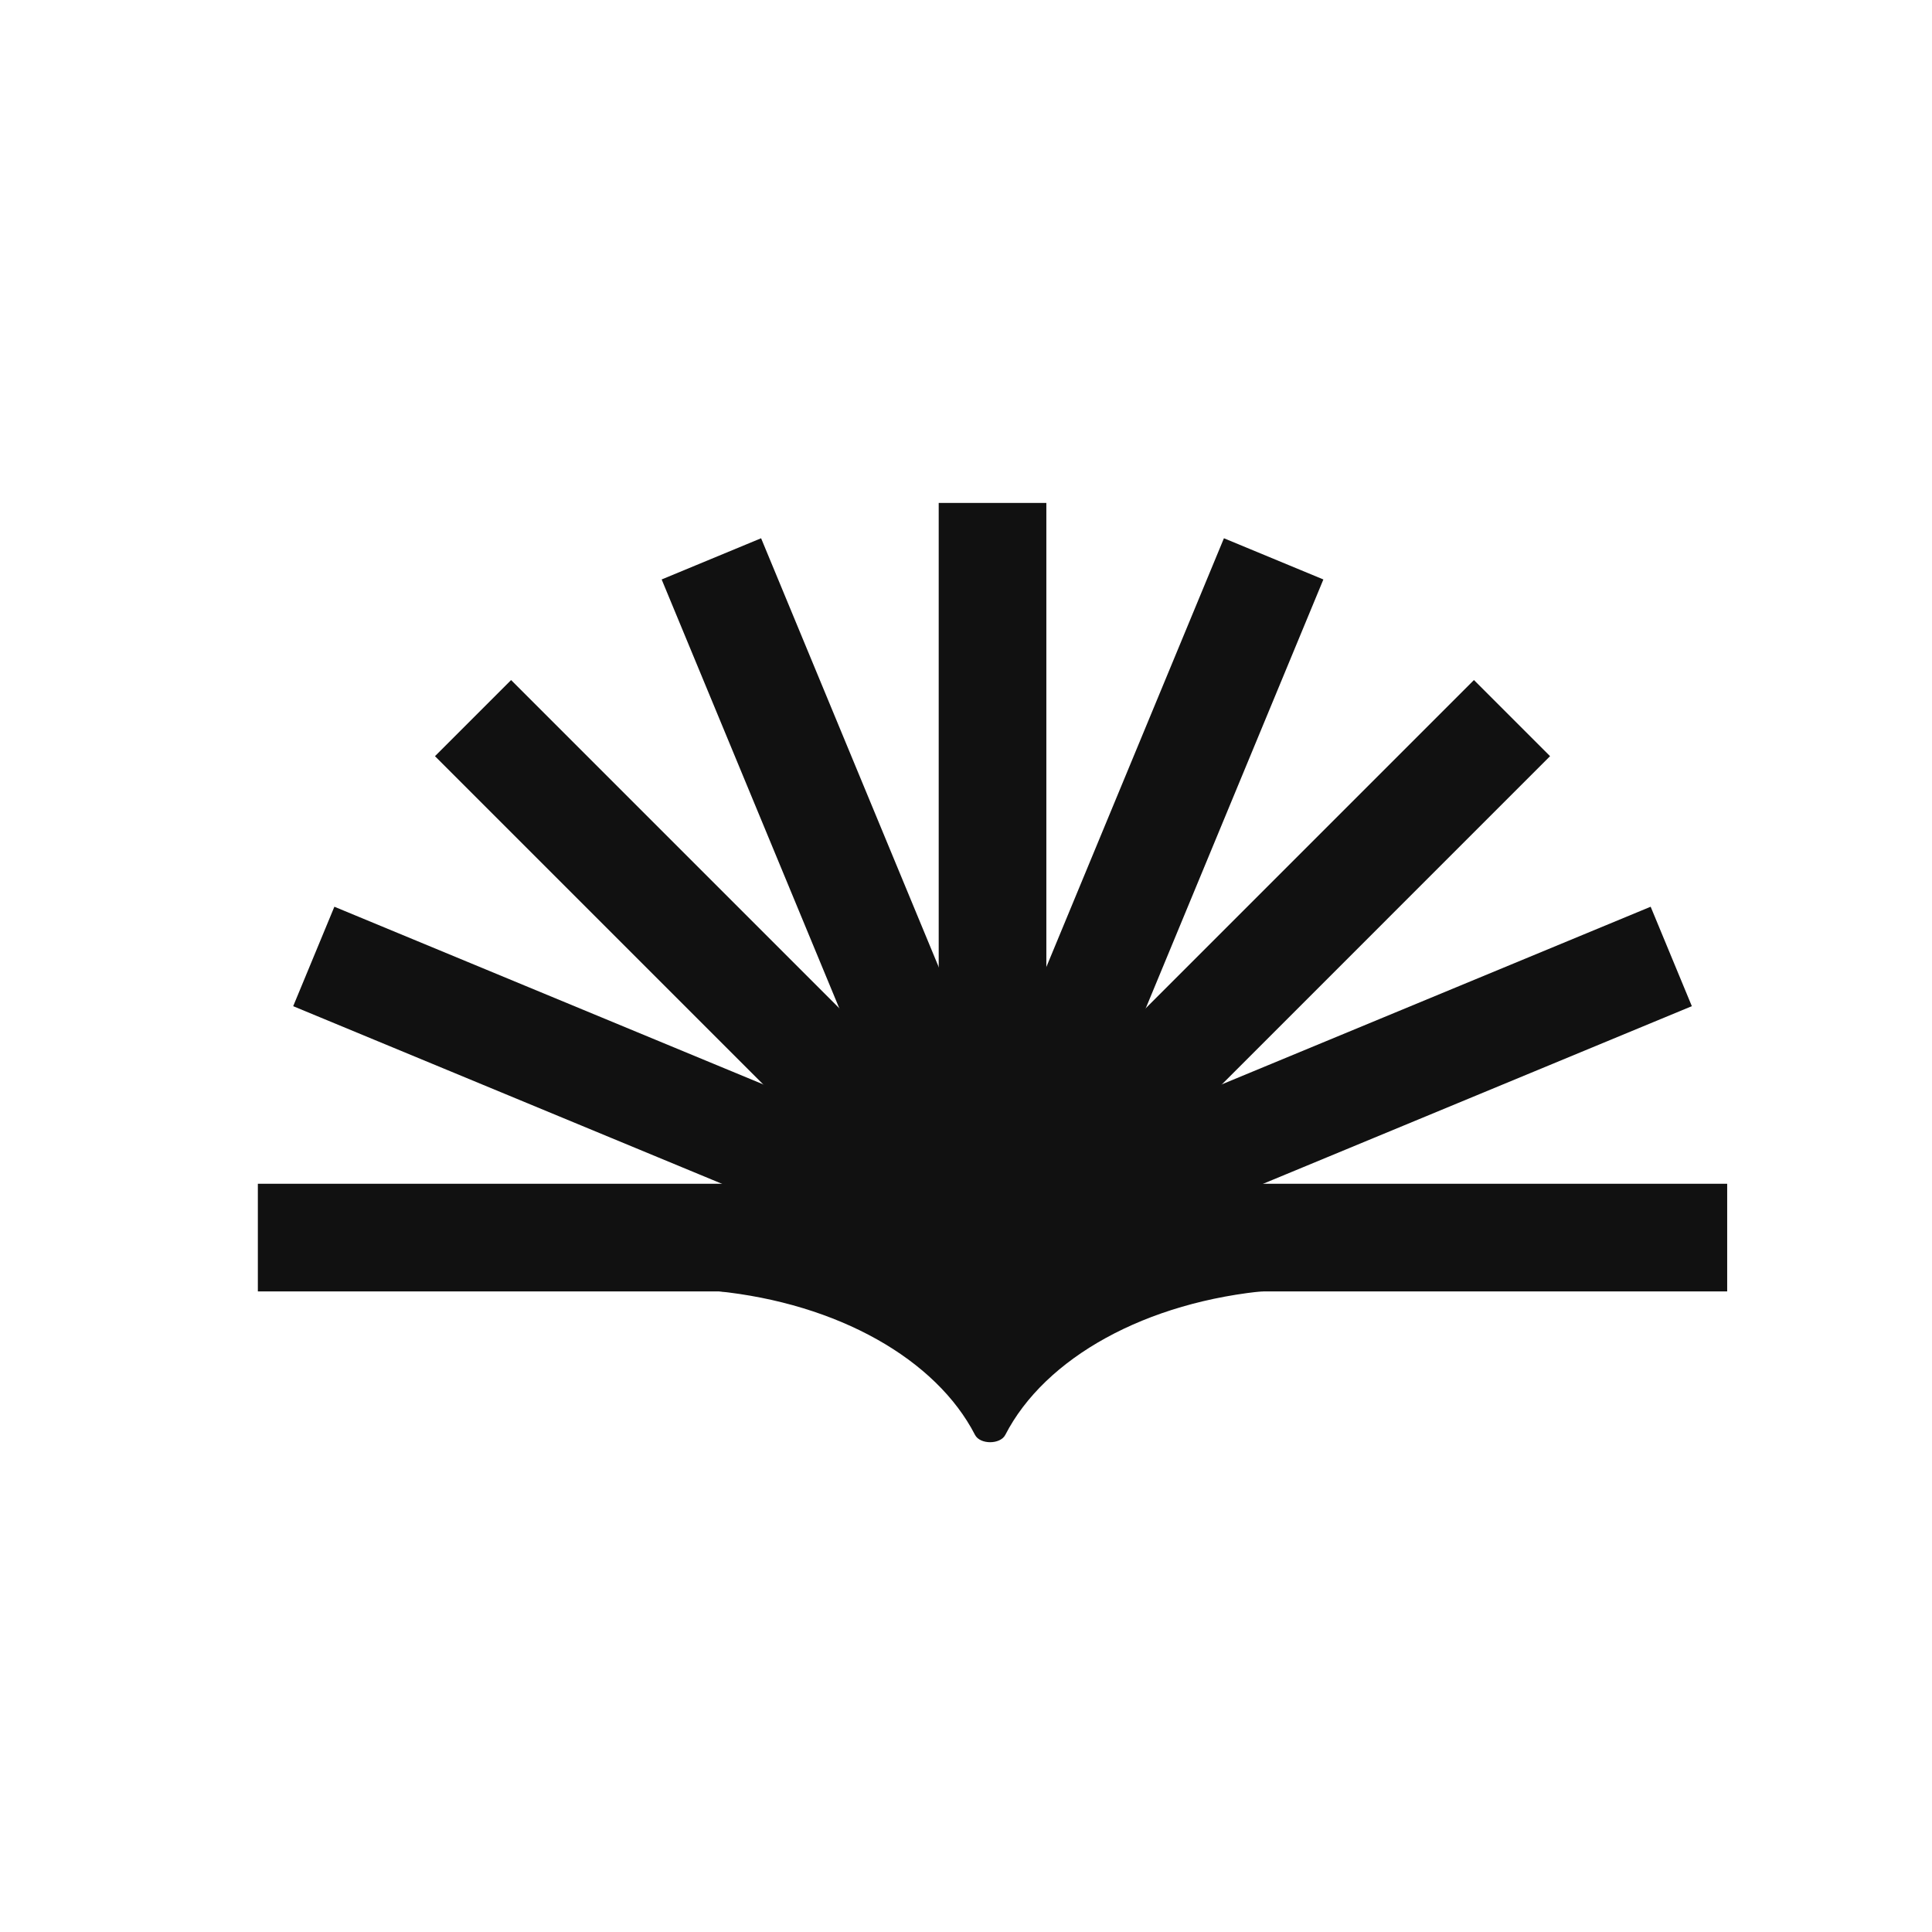 <?xml version="1.0" encoding="UTF-8"?>
<svg id="Layer_1" data-name="Layer 1" xmlns="http://www.w3.org/2000/svg" viewBox="0 0 1250 1250">
  <defs>
    <style>
      .cls-1 {
        fill: #111;
      }
    </style>
  </defs>
  <path class="cls-1" d="M643.7,725.42c18.73,57.85,89.13,101.75,178.09,109.53-80.5,7.03-145.79,43.66-171.36,93.41-3.26,6.33-16.36,6.33-19.61,0-25.11-48.83-88.48-85.03-166.91-92.99-.77-.08-.77-.76,0-.84,86.83-8.82,155.21-52.22,173.63-109.11.71-2.22,5.43-2.22,6.15,0"/>
  <rect class="cls-1" x="166.83" y="765.89" width="950.65" height="69.65"/>
  <polygon class="cls-1" points="467.08 835.55 551.15 800.73 580.69 788.5 596.65 781.87 607.33 777.45 615.51 774.07 622.43 771.2 635.23 765.9 642.15 763.03 650.33 759.64 661 755.23 676.98 748.61 706.5 736.37 790.58 701.55 1067.97 586.65 1094.62 650.99 817.23 765.9 733.15 800.73 703.64 812.95 687.65 819.57 676.98 824 668.81 827.37 661.89 830.25 649.08 835.55 467.08 835.55"/>
  <polygon class="cls-1" points="558.09 835.55 580.68 812.95 592.9 800.72 601.08 792.55 607.33 786.3 612.64 780.99 622.43 771.2 627.74 765.9 676.97 716.66 741.33 652.3 953.64 439.99 1002.89 489.24 703.64 788.5 691.4 800.72 683.23 808.89 676.97 815.16 671.68 820.45 661.89 830.25 656.58 835.55 558.09 835.55"/>
  <polygon class="cls-1" points="590.04 835.55 596.66 819.57 601.08 808.89 604.46 800.73 607.34 793.79 612.63 780.99 615.5 774.07 618.89 765.9 623.32 755.23 629.93 739.25 642.16 709.73 676.98 625.66 791.88 348.25 856.22 374.91 741.32 652.3 706.5 736.37 694.28 765.9 687.66 781.87 683.23 792.55 679.85 800.73 676.98 807.66 671.68 820.45 668.8 827.37 665.43 835.55 590.04 835.55"/>
  <polygon class="cls-1" points="428.09 374.91 492.43 348.25 607.33 625.67 642.15 709.72 654.38 739.25 660.99 755.22 665.42 765.89 668.81 774.07 671.68 780.99 676.98 793.79 679.85 800.72 683.24 808.89 687.65 819.57 694.27 835.54 618.89 835.54 615.51 827.38 612.64 820.45 607.33 807.66 604.46 800.72 601.08 792.55 596.65 781.88 590.03 765.89 577.82 736.38 542.99 652.3 428.09 374.91"/>
  <polygon class="cls-1" points="281.43 489.24 330.68 439.99 607.34 716.65 629.93 739.25 642.16 751.47 650.33 759.65 656.58 765.9 661.89 771.21 671.67 781 676.98 786.29 683.23 792.55 691.41 800.72 703.63 812.95 726.24 835.55 627.74 835.55 281.43 489.24"/>
  <polygon class="cls-1" points="189.69 651 216.34 586.65 493.74 701.56 577.82 736.37 607.34 748.6 623.32 755.22 633.99 759.64 642.16 763.03 649.08 765.9 661.88 771.21 668.81 774.06 676.98 777.45 687.66 781.88 703.64 788.49 733.16 800.73 817.23 835.55 635.23 835.55 622.44 830.24 615.5 827.38 607.34 823.99 596.66 819.57 580.68 812.95 551.16 800.73 467.08 765.9 189.69 651"/>
  <rect class="cls-1" x="607.34" y="325.4" width="69.64" height="510.14"/>
</svg>